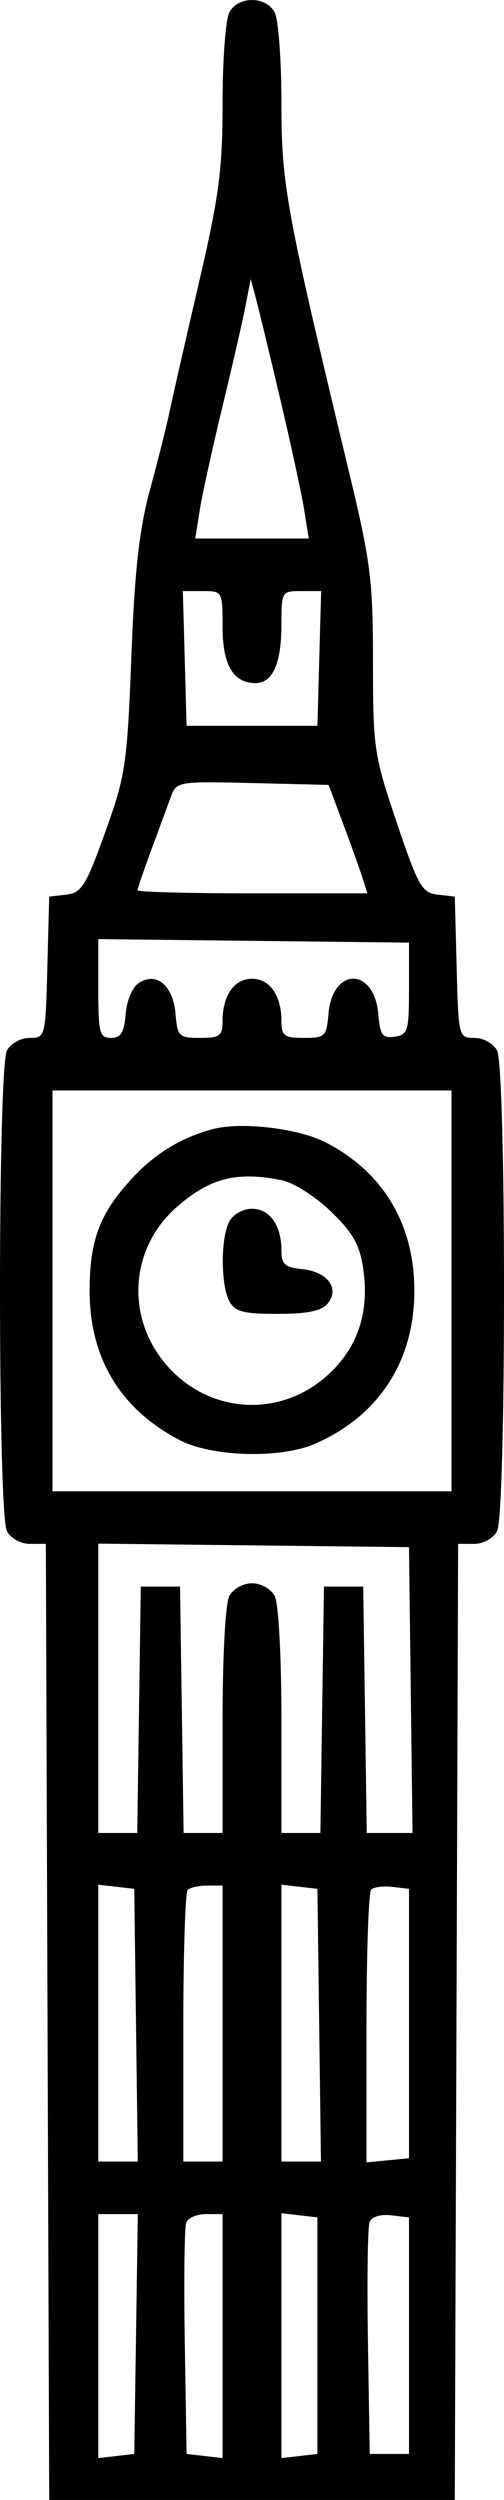 <?xml version="1.0" encoding="UTF-8"?> <svg xmlns="http://www.w3.org/2000/svg" width="43" height="213" viewBox="0 0 43 213" fill="none"> <path fill-rule="evenodd" clip-rule="evenodd" d="M19.566 1.057C19.249 1.653 18.988 5.131 18.988 8.787C18.988 14.453 18.691 16.71 16.973 24.08C15.865 28.835 14.748 33.733 14.492 34.965C14.236 36.197 13.477 39.22 12.806 41.684C11.882 45.075 11.493 48.542 11.206 55.96C10.85 65.15 10.711 66.076 8.976 70.906C7.333 75.477 6.961 76.073 5.662 76.225L4.199 76.395L4.04 82.413C3.883 88.371 3.868 88.432 2.525 88.432C1.755 88.432 0.919 88.9 0.591 89.514C-0.197 90.991 -0.197 128.982 0.591 130.458C0.922 131.078 1.755 131.541 2.541 131.541H3.912L4.055 172.27L4.199 213H21.5H38.801L38.945 172.27L39.087 131.541H40.459C41.245 131.541 42.078 131.078 42.409 130.458C43.197 128.982 43.197 90.991 42.409 89.514C42.081 88.9 41.245 88.432 40.475 88.432C39.132 88.432 39.117 88.371 38.96 82.413L38.801 76.395L37.333 76.224C35.999 76.069 35.678 75.502 33.843 70.066C31.907 64.333 31.821 63.751 31.823 56.405C31.825 49.524 31.619 47.876 29.834 40.449C24.373 17.735 24.012 15.768 24.012 8.787C24.012 5.131 23.751 1.653 23.434 1.057C22.682 -0.352 20.318 -0.352 19.566 1.057ZM23.938 34.125C24.845 37.974 25.757 42.194 25.964 43.503L26.342 45.883H21.5H16.658L17.034 43.503C17.241 42.194 18.112 38.226 18.97 34.685C19.827 31.144 20.723 27.239 20.959 26.008L21.39 23.768L21.839 25.448C22.087 26.371 23.031 30.276 23.938 34.125ZM18.988 53.401C18.988 56.651 19.895 58.199 21.799 58.199C23.271 58.199 24.012 56.525 24.012 53.198C24.012 50.412 24.042 50.361 25.705 50.361H27.399L27.24 56.1L27.081 61.838H21.5H15.919L15.76 56.1L15.601 50.361H17.295C18.973 50.361 18.988 50.389 18.988 53.401ZM29.293 70.236C29.984 72.084 30.727 74.162 30.945 74.855L31.342 76.115H21.537C16.145 76.115 11.733 75.998 11.733 75.856C11.733 75.713 12.271 74.139 12.929 72.357C13.587 70.574 14.337 68.542 14.596 67.839C15.055 66.596 15.244 66.566 21.552 66.719L28.037 66.877L29.293 70.236ZM34.895 84.233C34.895 87.837 34.796 88.166 33.675 88.326C32.633 88.475 32.429 88.197 32.279 86.423C31.939 82.394 28.365 82.365 28.024 86.389C27.861 88.31 27.736 88.432 25.931 88.432C24.242 88.432 24.012 88.259 24.012 86.995C24.012 84.815 23.02 83.393 21.5 83.393C19.98 83.393 18.988 84.815 18.988 86.995C18.988 88.259 18.758 88.432 17.069 88.432C15.264 88.432 15.139 88.31 14.976 86.389C14.772 83.981 13.377 82.787 11.873 83.732C11.303 84.09 10.824 85.198 10.723 86.389C10.588 87.978 10.309 88.432 9.467 88.432C8.492 88.432 8.385 88.014 8.385 84.223V80.014L21.64 80.164L34.895 80.314V84.233ZM38.522 109.986V127.062H21.5H4.478V109.986V92.91H21.5H38.522V109.986ZM18.151 96.203C15.542 96.887 13.286 98.246 11.377 100.281C8.53 103.317 7.646 105.615 7.646 109.986C7.646 115.731 10.29 120.095 15.359 122.714C18.111 124.135 23.912 124.293 26.843 123.026C32.3 120.665 35.349 115.993 35.352 109.986C35.354 104.318 32.708 99.878 27.82 97.35C25.469 96.135 20.61 95.558 18.151 96.203ZM24.021 100.555C25.044 100.76 26.89 101.928 28.225 103.214C30.105 105.026 30.684 106.044 30.984 108.066C31.538 111.803 30.531 114.83 27.956 117.163C23.943 120.8 17.975 120.492 14.346 116.463C10.665 112.376 11.025 106.321 15.159 102.771C17.98 100.35 20.215 99.791 24.021 100.555ZM19.566 104.071C18.822 105.466 18.822 109.467 19.566 110.863C20.044 111.759 20.756 111.946 23.684 111.946C26.233 111.946 27.429 111.698 27.957 111.059C29.012 109.785 27.937 108.347 25.769 108.131C24.312 107.986 24.012 107.716 24.012 106.555C24.012 104.408 23.011 102.988 21.5 102.988C20.73 102.988 19.894 103.457 19.566 104.071ZM35.045 143.998L35.195 156.174H33.244H31.291L31.14 145.677L30.988 135.18H29.314H27.639L27.487 145.677L27.335 156.174H25.674H24.012V146.62C24.012 141.105 23.767 136.608 23.434 135.983C23.106 135.368 22.27 134.9 21.5 134.9C20.73 134.9 19.894 135.368 19.566 135.983C19.233 136.608 18.988 141.105 18.988 146.62V156.174H17.326H15.665L15.513 145.677L15.361 135.18H13.687H12.012L11.86 145.677L11.709 156.174H10.047H8.385V143.847V131.521L21.64 131.671L34.895 131.821L35.045 143.998ZM11.605 172.55L11.756 184.167H10.07H8.385V172.373V160.579L9.919 160.756L11.454 160.933L11.605 172.55ZM18.988 172.41V184.167H17.314H15.64V172.784C15.64 166.522 15.807 161.232 16.012 161.027C16.216 160.821 16.97 160.653 17.686 160.653H18.988V172.41ZM27.232 172.55L27.383 184.167H25.697H24.012V172.373V160.579L25.546 160.756L27.081 160.933L27.232 172.55ZM34.895 172.41V183.887L33.081 184.063L31.267 184.238V172.819C31.267 166.539 31.446 161.22 31.665 161.001C31.883 160.782 32.7 160.676 33.479 160.768L34.895 160.933V172.41ZM11.607 198.864L11.454 209.081L9.919 209.258L8.385 209.435V199.041V188.646H10.072H11.758L11.607 198.864ZM18.988 199.041V209.435L17.454 209.258L15.919 209.081L15.765 199.584C15.681 194.361 15.736 189.763 15.887 189.367C16.039 188.97 16.799 188.646 17.576 188.646H18.988V199.041ZM27.081 199.004V209.081L25.546 209.258L24.012 209.435V199.004V188.572L25.546 188.749L27.081 188.926V199.004ZM34.895 199.004V209.081H33.22H31.546L31.392 199.584C31.308 194.361 31.369 189.746 31.529 189.329C31.701 188.878 32.441 188.643 33.356 188.749L34.895 188.926V199.004Z" fill="black"></path> </svg> 